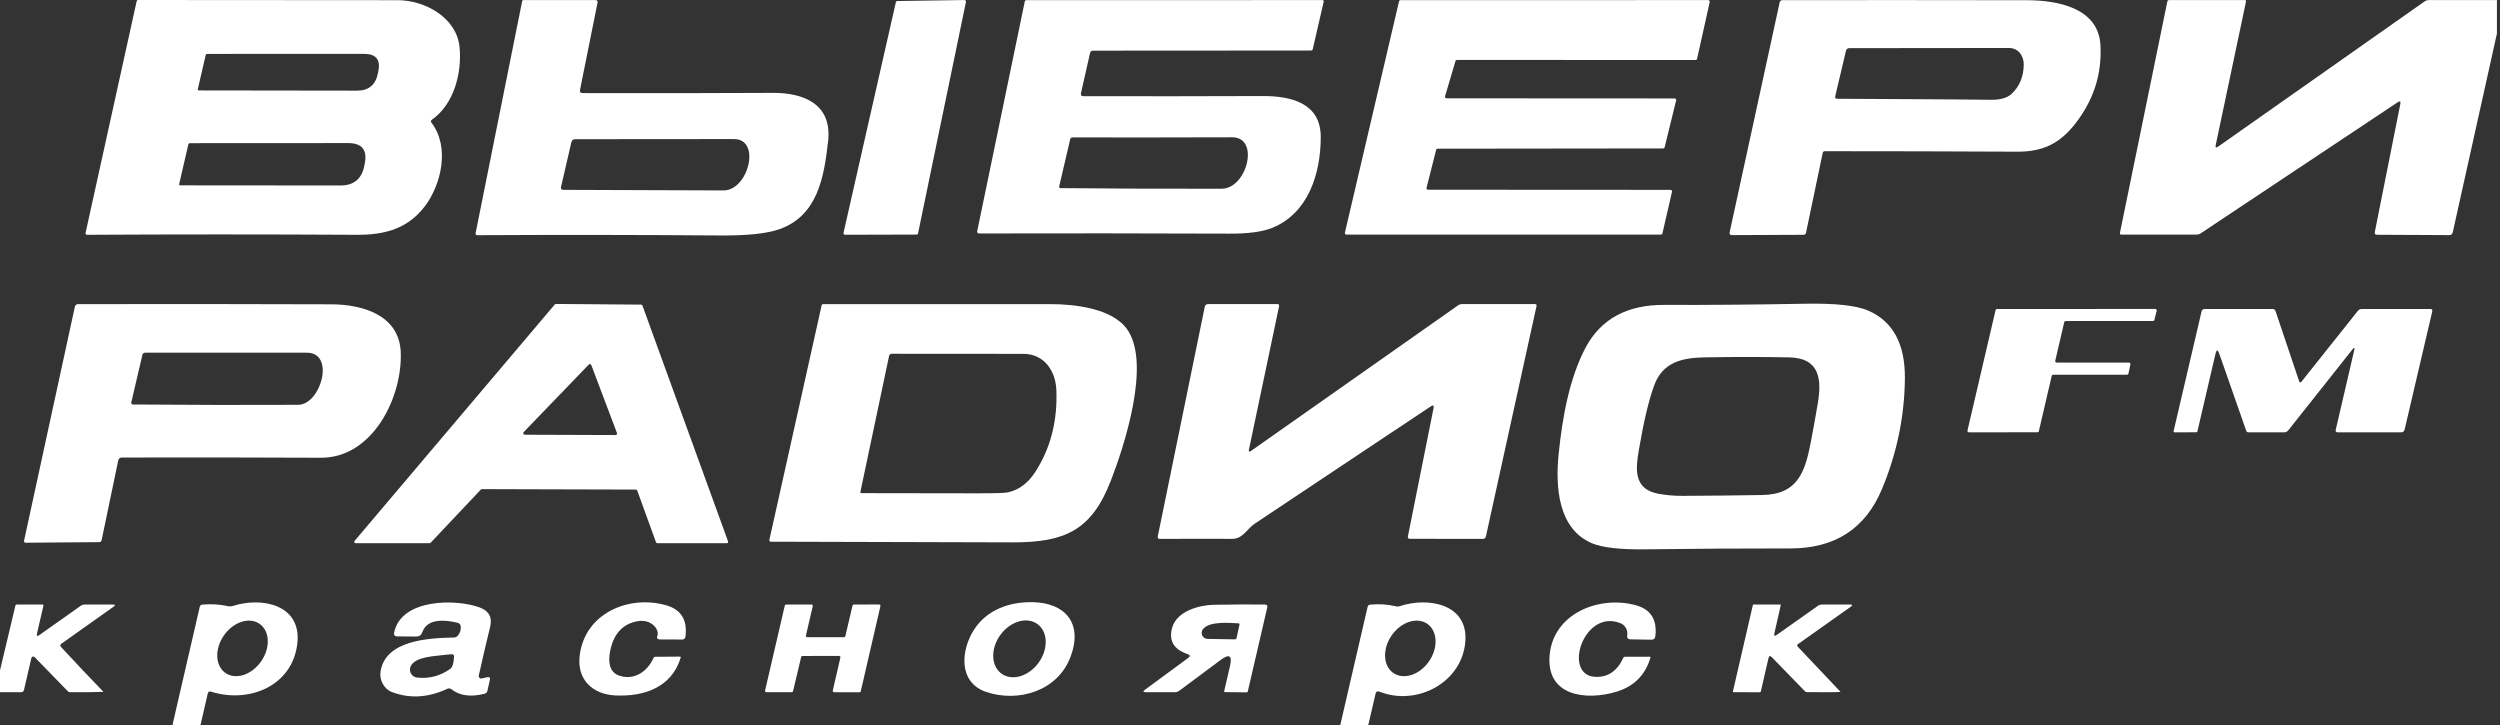 <?xml version="1.0" encoding="UTF-8"?> <svg xmlns="http://www.w3.org/2000/svg" width="672" height="195" viewBox="0 0 672 195" fill="none"><rect x="0" y="0" width="672" height="195" fill="#333333" stroke="none"/><path d="M115.993 33.007C120.943 39.455 118.678 49.595 114.16 55.492C109.605 61.436 103.553 63.15 95.93 63.114C70.905 62.978 46.715 62.978 23.359 63.114C23.303 63.114 23.248 63.101 23.198 63.076C23.147 63.052 23.103 63.017 23.067 62.973C23.032 62.93 23.006 62.879 22.993 62.825C22.979 62.771 22.977 62.714 22.988 62.659L36.723 0.372C36.779 0.124 36.931 0 37.178 0C61.636 0.024 84.876 0.04 106.897 0.048C114.124 0.048 122.765 4.674 123.532 12.704C124.191 19.632 122.034 27.997 116.125 32.156C115.79 32.388 115.746 32.672 115.993 33.007ZM53.37 24.306L95.954 24.366C99.062 24.374 100.932 22.852 101.563 19.8L101.695 19.164C102.342 16.04 101.068 14.478 97.872 14.478L55.743 14.49C55.488 14.49 55.332 14.614 55.276 14.862L53.155 24.042C53.115 24.218 53.187 24.306 53.37 24.306ZM98.051 43.926C98.778 40.282 97.284 38.461 93.569 38.461L51.105 38.485C50.842 38.485 50.678 38.612 50.614 38.868L48.169 49.451C48.113 49.699 48.213 49.823 48.468 49.823L91.519 49.859C95.091 49.859 97.224 48.109 97.919 44.609L98.051 43.926Z" fill="white"></path><path d="M156.635 25.025C175.62 25.065 192.671 25.045 207.788 24.965C216.022 24.93 223.681 27.986 222.602 37.886C221.523 47.642 219.785 57.973 209.49 61.616C206.174 62.783 200.901 63.342 193.67 63.294C171.84 63.127 150.035 63.103 128.254 63.222C128.191 63.222 128.128 63.207 128.071 63.18C128.014 63.152 127.963 63.113 127.923 63.063C127.883 63.014 127.854 62.957 127.839 62.895C127.824 62.834 127.822 62.769 127.835 62.707L140.371 0.24C140.385 0.176 140.421 0.119 140.473 0.077C140.525 0.036 140.591 0.013 140.659 0.012L160.039 0.024C160.518 0.024 160.71 0.26 160.614 0.731L155.916 24.127C155.796 24.718 156.036 25.017 156.635 25.025ZM197.301 37.382C182.384 37.374 168.153 37.386 154.61 37.418C154.05 37.418 153.707 37.694 153.579 38.245L150.81 50.218C150.683 50.762 150.898 51.033 151.458 51.033C166.112 51.105 180.458 51.157 194.497 51.189C201.16 51.201 204.684 37.382 197.301 37.382Z" fill="white"></path><path d="M291.242 25.852C306.823 25.892 322.867 25.88 339.375 25.816C346.793 25.792 355.003 27.566 355.015 36.771C355.039 46.718 351.599 57.409 341.915 61.269C339.303 62.315 335.483 62.827 330.458 62.803C307.614 62.715 285.217 62.699 263.268 62.755C262.781 62.755 262.589 62.519 262.693 62.048L275.457 0.419C275.513 0.164 275.677 0.036 275.949 0.036L355.507 0.024C355.555 0.025 355.602 0.036 355.646 0.057C355.689 0.078 355.727 0.108 355.757 0.145C355.787 0.181 355.808 0.224 355.819 0.27C355.829 0.315 355.829 0.362 355.818 0.407L352.87 13.208C352.846 13.313 352.786 13.408 352.701 13.475C352.616 13.543 352.511 13.579 352.403 13.579L293.843 13.615C293.387 13.615 293.107 13.835 293.004 14.274L290.571 25.013C290.443 25.573 290.666 25.852 291.242 25.852ZM284.698 50.17C284.687 50.217 284.687 50.266 284.698 50.313C284.708 50.36 284.729 50.404 284.759 50.442C284.789 50.48 284.827 50.511 284.87 50.532C284.914 50.554 284.961 50.565 285.009 50.566C298.545 50.702 312.999 50.758 328.372 50.733C335.192 50.721 338.751 36.879 331.189 36.903C316.734 36.95 302.444 36.962 288.317 36.938C287.958 36.938 287.738 37.114 287.658 37.466L284.698 50.17Z" fill="white"></path><path d="M383.864 50.997L449.027 51.033C449.091 51.033 449.153 51.048 449.21 51.075C449.267 51.103 449.316 51.143 449.356 51.193C449.395 51.242 449.422 51.3 449.436 51.362C449.45 51.423 449.449 51.487 449.435 51.549L446.858 62.743C446.836 62.835 446.785 62.917 446.711 62.975C446.637 63.034 446.545 63.066 446.451 63.066H361.919C361.855 63.066 361.793 63.052 361.736 63.024C361.679 62.997 361.63 62.957 361.59 62.907C361.551 62.858 361.524 62.8 361.51 62.738C361.496 62.677 361.497 62.613 361.511 62.551L376.061 0.36C376.083 0.268 376.135 0.186 376.209 0.127C376.283 0.068 376.374 0.036 376.469 0.036L459.155 0.024C459.219 0.022 459.283 0.035 459.341 0.062C459.399 0.089 459.451 0.129 459.491 0.179C459.532 0.228 459.56 0.287 459.575 0.349C459.589 0.412 459.589 0.477 459.574 0.539L456.171 15.809C456.149 15.901 456.097 15.982 456.023 16.041C455.949 16.1 455.858 16.132 455.763 16.132L391.63 16.108C391.541 16.11 391.454 16.14 391.383 16.193C391.312 16.247 391.26 16.322 391.235 16.408L388.43 25.888C388.411 25.951 388.407 26.018 388.419 26.083C388.431 26.147 388.458 26.209 388.497 26.261C388.537 26.314 388.588 26.356 388.647 26.385C388.707 26.414 388.772 26.428 388.837 26.428L450.142 26.463C450.205 26.464 450.268 26.478 450.324 26.506C450.381 26.533 450.431 26.573 450.47 26.623C450.509 26.672 450.537 26.73 450.551 26.792C450.564 26.854 450.564 26.917 450.55 26.979L447.457 39.575C447.436 39.667 447.384 39.749 447.31 39.808C447.236 39.867 447.144 39.899 447.05 39.899L386.44 39.971C386.348 39.97 386.257 40.001 386.183 40.057C386.11 40.114 386.057 40.193 386.033 40.282L383.456 50.47C383.44 50.532 383.438 50.598 383.45 50.661C383.463 50.724 383.49 50.783 383.53 50.834C383.569 50.885 383.62 50.927 383.678 50.955C383.735 50.983 383.799 50.998 383.864 50.997Z" fill="white"></path><path d="M489.933 41.146L485.475 62.492C485.395 62.907 485.147 63.115 484.731 63.115L465.603 63.199C465.044 63.199 464.824 62.927 464.944 62.384L478.367 0.672C478.463 0.248 478.727 0.036 479.158 0.036C500.452 0.012 522.353 0.02 544.861 0.06C552.808 0.072 564.062 1.978 564.601 12.153C565.025 20.016 562.7 27.131 557.626 33.499C553.491 38.701 548.913 40.81 542.225 40.774C525.062 40.686 507.835 40.642 490.544 40.642C490.201 40.642 489.997 40.81 489.933 41.146ZM493.852 26.548C507.539 26.644 521.322 26.656 535.141 26.823C537.674 26.855 539.528 26.328 540.703 25.241C542.82 23.284 543.915 20.683 543.987 17.439C544.035 15.042 542.548 12.897 539.984 12.897C525.106 12.897 510.791 12.913 497.04 12.944C496.846 12.947 496.658 13.015 496.506 13.136C496.354 13.258 496.247 13.427 496.201 13.616L493.313 25.865C493.209 26.312 493.389 26.54 493.852 26.548Z" fill="white"></path><path d="M671.174 0.012V9.025L659.309 62.407C659.197 62.935 658.869 63.199 658.326 63.199L638.934 63.103C638.446 63.103 638.251 62.863 638.347 62.383L645.214 27.926C645.35 27.223 645.122 27.071 644.531 27.47L591.568 62.707C591.217 62.939 590.833 63.055 590.418 63.055L570.163 63.067C570.112 63.067 570.061 63.057 570.015 63.036C569.969 63.016 569.928 62.985 569.896 62.947C569.863 62.909 569.84 62.864 569.828 62.816C569.817 62.769 569.816 62.719 569.827 62.671L582.579 0.42C582.635 0.148 582.799 0.012 583.071 0.012H603.446C603.491 0.013 603.535 0.023 603.576 0.044C603.616 0.064 603.652 0.093 603.679 0.128C603.707 0.164 603.726 0.206 603.735 0.25C603.745 0.294 603.744 0.34 603.733 0.384L595.583 39C595.439 39.671 595.651 39.811 596.218 39.42L651.71 0.396C652.062 0.148 652.449 0.024 652.873 0.024L671.174 0.012Z" fill="white"></path><path d="M226.737 62.587L240.808 0.599C240.829 0.507 240.881 0.425 240.955 0.366C241.029 0.308 241.121 0.276 241.215 0.275L259.229 0.012C259.292 0.011 259.354 0.023 259.412 0.05C259.469 0.076 259.519 0.114 259.56 0.163C259.6 0.211 259.629 0.268 259.644 0.329C259.66 0.39 259.661 0.454 259.648 0.515L246.776 62.719C246.757 62.813 246.706 62.898 246.632 62.959C246.558 63.02 246.465 63.053 246.369 63.054L227.144 63.102C227.081 63.102 227.019 63.088 226.962 63.06C226.905 63.032 226.855 62.992 226.816 62.943C226.777 62.893 226.75 62.836 226.736 62.774C226.722 62.712 226.722 62.648 226.737 62.587Z" fill="white"></path><path d="M31.773 123.808L27.326 145.154C27.255 145.537 27.023 145.729 26.631 145.729L6.868 145.885C6.806 145.886 6.745 145.874 6.69 145.848C6.634 145.822 6.584 145.783 6.545 145.735C6.506 145.686 6.478 145.63 6.463 145.568C6.449 145.507 6.448 145.443 6.46 145.381L20.123 82.459C20.227 81.987 20.523 81.752 21.01 81.752C42.632 81.704 65.308 81.72 89.038 81.799C97.272 81.823 107.244 84.58 107.712 94.552C108.263 106.573 100.293 123.113 86.234 123.041C67.625 122.953 49.811 122.933 32.792 122.981C32.232 122.981 31.893 123.257 31.773 123.808ZM35.716 108.73C51.864 108.858 66.67 108.886 80.133 108.814C86.258 108.79 90.189 94.803 82.507 94.803C67.677 94.796 53.191 94.796 39.048 94.803C38.625 94.803 38.365 95.007 38.269 95.415L35.285 108.203C35.27 108.266 35.271 108.331 35.286 108.394C35.301 108.457 35.33 108.516 35.371 108.566C35.413 108.617 35.465 108.658 35.525 108.686C35.585 108.715 35.65 108.73 35.716 108.73Z" fill="white"></path><path d="M170.946 131.598L129.525 131.478C129.476 131.477 129.427 131.486 129.382 131.505C129.336 131.523 129.295 131.551 129.261 131.586L115.742 145.908C115.707 145.943 115.666 145.971 115.621 145.989C115.575 146.008 115.527 146.017 115.478 146.016L95.57 146.004C95.502 146.004 95.436 145.984 95.379 145.947C95.322 145.911 95.276 145.859 95.248 145.797C95.219 145.736 95.208 145.667 95.216 145.6C95.225 145.533 95.252 145.469 95.295 145.417L149.132 81.835C149.166 81.794 149.208 81.761 149.256 81.738C149.303 81.716 149.355 81.704 149.408 81.703L172.348 81.883C172.422 81.884 172.493 81.907 172.553 81.95C172.613 81.993 172.659 82.053 172.683 82.123L195.707 145.537C195.726 145.591 195.732 145.648 195.724 145.705C195.717 145.762 195.696 145.816 195.663 145.863C195.63 145.91 195.586 145.948 195.536 145.975C195.485 146.001 195.429 146.015 195.372 146.016H176.675C176.601 146.015 176.529 145.992 176.469 145.949C176.409 145.906 176.364 145.846 176.339 145.776L171.281 131.837C171.257 131.768 171.211 131.708 171.151 131.665C171.091 131.622 171.019 131.598 170.946 131.598ZM165.456 116.94C165.522 116.94 165.588 116.924 165.646 116.894C165.705 116.864 165.755 116.819 165.793 116.765C165.831 116.711 165.855 116.648 165.863 116.582C165.871 116.517 165.863 116.45 165.84 116.388L158.936 98.123C158.911 98.06 158.87 98.004 158.818 97.961C158.766 97.917 158.703 97.888 158.637 97.875C158.57 97.862 158.501 97.865 158.436 97.886C158.371 97.906 158.312 97.942 158.265 97.991L140.743 116.173C140.689 116.231 140.654 116.304 140.641 116.382C140.628 116.46 140.638 116.54 140.67 116.612C140.701 116.684 140.754 116.746 140.82 116.789C140.886 116.833 140.963 116.856 141.042 116.856L165.456 116.94Z" fill="white"></path><path d="M298.552 129.309C293.351 142.697 286.076 145.813 272.125 145.789C250.552 145.749 228.906 145.689 207.189 145.609C207.13 145.609 207.072 145.595 207.019 145.569C206.966 145.544 206.92 145.507 206.883 145.461C206.846 145.415 206.82 145.361 206.807 145.304C206.793 145.247 206.793 145.187 206.805 145.13L220.876 81.991C220.892 81.924 220.93 81.863 220.985 81.82C221.039 81.777 221.106 81.752 221.176 81.752C242.038 81.736 262.497 81.736 282.552 81.752C288.581 81.764 298.9 82.794 302.963 88.499C309.495 97.668 302.172 120.009 298.552 129.309ZM275.085 95.115C264.371 95.091 252.597 95.083 239.765 95.091C239.325 95.091 239.062 95.303 238.974 95.727L231.279 132.186C231.223 132.433 231.323 132.557 231.579 132.557C241.83 132.573 252.086 132.589 262.345 132.605C267.307 132.613 270.183 132.525 270.974 132.341C273.915 131.67 276.344 129.853 278.261 126.888C282.376 120.536 284.274 113.201 283.954 104.883C283.763 99.73 280.706 95.127 275.085 95.115Z" fill="white"></path><path d="M384.607 109.222C368.882 119.697 353.106 130.208 337.277 140.755C335.24 142.109 334.101 144.854 331.225 144.842C324.705 144.818 318.233 144.822 311.808 144.854C311.321 144.862 311.125 144.622 311.221 144.135L323.83 82.507C323.933 81.995 324.249 81.74 324.776 81.74H343.426C343.487 81.74 343.548 81.754 343.604 81.781C343.66 81.808 343.709 81.847 343.748 81.895C343.787 81.943 343.815 81.999 343.83 82.059C343.844 82.12 343.845 82.182 343.833 82.243L335.719 120.847C335.591 121.439 335.775 121.559 336.27 121.207L391.93 82.075C392.249 81.851 392.609 81.74 393.009 81.74L412.556 81.728C412.948 81.728 413.1 81.919 413.012 82.303L399.421 144.159C399.317 144.622 399.029 144.854 398.558 144.854L378.986 144.83C378.538 144.83 378.359 144.61 378.446 144.171L385.338 109.713C385.49 108.962 385.246 108.798 384.607 109.222Z" fill="white"></path><path d="M505.886 131.431C501.443 142.09 493.241 147.419 481.28 147.419C468.296 147.411 455.256 147.491 442.16 147.659C435.472 147.739 430.738 147.199 427.957 146.041C418.813 142.205 418.058 130.927 418.969 121.998C419.951 112.242 421.881 101.528 426.232 93.389C430.347 85.727 437.366 81.916 447.29 81.956C459.067 81.996 471.688 81.892 485.151 81.644C493.349 81.492 499.034 82.111 502.206 83.502C508.846 86.402 512.122 92.483 512.034 101.743C511.938 111.939 509.889 121.835 505.886 131.431ZM488.603 108.551C489.705 102.007 489.214 96.218 480.908 96.062C473.773 95.918 466.162 95.918 458.076 96.062C452 96.17 446.894 97.465 444.665 103.541C443.203 107.52 441.824 113.313 440.53 120.92C439.679 125.941 439.02 131.347 445.552 132.677C447.597 133.085 449.783 133.288 452.108 133.288C459.451 133.256 466.646 133.181 473.693 133.061C483.461 132.893 485.259 126.589 486.817 118.475C487.472 115.015 488.067 111.707 488.603 108.551Z" fill="white"></path><path d="M552.843 97.464H572.26C572.319 97.463 572.379 97.475 572.433 97.5C572.488 97.525 572.536 97.562 572.574 97.608C572.612 97.654 572.639 97.708 572.653 97.766C572.667 97.825 572.668 97.885 572.655 97.944L572.128 100.413C572.109 100.5 572.06 100.579 571.991 100.636C571.921 100.692 571.834 100.723 571.744 100.724L551.885 100.736C551.795 100.737 551.708 100.768 551.638 100.825C551.569 100.881 551.52 100.96 551.501 101.048L548.049 115.885C548.03 115.973 547.982 116.052 547.912 116.109C547.843 116.165 547.756 116.196 547.666 116.197L529.256 116.209C529.195 116.211 529.135 116.199 529.079 116.173C529.024 116.147 528.975 116.109 528.937 116.062C528.898 116.014 528.871 115.958 528.858 115.899C528.845 115.839 528.846 115.777 528.861 115.718L536.412 83.358C536.433 83.272 536.482 83.196 536.552 83.142C536.621 83.087 536.707 83.058 536.795 83.058L579.331 83.046C579.391 83.046 579.45 83.06 579.504 83.086C579.558 83.112 579.605 83.151 579.642 83.198C579.679 83.245 579.705 83.301 579.718 83.359C579.73 83.418 579.729 83.479 579.714 83.537L579.103 85.982C579.082 86.068 579.032 86.144 578.963 86.198C578.893 86.252 578.808 86.282 578.72 86.282L555.252 86.294C555.163 86.295 555.076 86.326 555.006 86.382C554.936 86.439 554.888 86.518 554.869 86.606L552.448 96.985C552.435 97.043 552.436 97.104 552.45 97.162C552.464 97.22 552.491 97.274 552.529 97.32C552.567 97.367 552.615 97.403 552.67 97.428C552.724 97.453 552.784 97.466 552.843 97.464Z" fill="white"></path><path d="M632.318 93.941L615.095 115.67C614.961 115.839 614.79 115.975 614.597 116.068C614.404 116.161 614.194 116.21 613.981 116.209H604.38C604.077 116.209 603.877 116.065 603.781 115.778L596.53 95.055C596.131 93.921 595.795 93.941 595.523 95.115L590.681 115.886C590.633 116.093 590.502 116.197 590.286 116.197L584.545 116.209C584.313 116.209 584.221 116.097 584.269 115.874L591.772 83.741C591.884 83.286 592.171 83.058 592.635 83.058H610.864C611.272 83.058 611.54 83.25 611.667 83.633L617.996 102.438C618.147 102.886 618.371 102.926 618.667 102.558L633.792 83.561C634.064 83.226 634.415 83.058 634.847 83.058H653.244C653.716 83.058 653.895 83.286 653.784 83.741L646.365 115.454C646.245 115.958 645.929 116.209 645.418 116.209H628.387C627.923 116.209 627.744 115.982 627.848 115.526L632.809 94.18C633.001 93.373 632.837 93.293 632.318 93.941Z" fill="white"></path><path d="M55.839 186.443L53.922 194.784C53.889 194.928 53.802 195 53.658 195L46.742 194.964C46.694 194.964 46.647 194.952 46.603 194.931C46.56 194.909 46.522 194.879 46.492 194.841C46.462 194.803 46.441 194.759 46.431 194.712C46.42 194.665 46.42 194.616 46.431 194.569L53.694 163.119C53.782 162.752 54.013 162.552 54.389 162.52C56.73 162.304 59.035 162.444 61.304 162.939C61.744 163.035 62.175 163.015 62.599 162.88C70.425 160.363 81.128 162.532 79.918 173.007C78.611 184.369 66.997 189.151 56.738 185.927C56.251 185.767 55.951 185.939 55.839 186.443ZM60.598 180.893C61.926 181.817 63.684 182.006 65.484 181.421C67.284 180.835 68.98 179.523 70.197 177.771C71.414 176.02 72.054 173.973 71.975 172.082C71.897 170.191 71.106 168.609 69.777 167.686C68.449 166.762 66.691 166.573 64.891 167.158C63.091 167.744 61.395 169.057 60.178 170.808C58.961 172.559 58.321 174.606 58.4 176.497C58.479 178.389 59.269 179.97 60.598 180.893Z" fill="white"></path><path d="M129.477 182.368L130.951 182.044C131.574 181.908 131.814 182.148 131.67 182.763L131.023 185.675C130.927 186.099 130.667 186.367 130.244 186.478C126.544 187.421 123.588 187.026 121.375 185.292C121.015 185.012 120.628 184.968 120.212 185.16C115.114 187.541 110.181 187.837 105.41 186.047C103.145 185.184 101.911 182.727 102.306 180.378C103.732 172.108 115.047 171.509 122.022 171.365C122.215 171.358 122.405 171.312 122.58 171.229C122.755 171.147 122.912 171.03 123.041 170.886C123.664 170.183 123.932 169.336 123.844 168.345C123.822 168.125 123.732 167.917 123.586 167.749C123.44 167.582 123.246 167.463 123.029 167.41C119.817 166.643 114.867 166.056 113.512 169.939C113.241 170.722 112.693 171.109 111.87 171.101L106.861 171.065C106.094 171.065 105.794 170.69 105.962 169.939C107.951 160.878 122.477 160.962 128.854 163.251C131.41 164.17 132.377 165.908 131.754 168.465C130.587 173.259 129.569 177.637 128.698 181.6C128.675 181.707 128.679 181.818 128.71 181.922C128.741 182.027 128.799 182.122 128.876 182.198C128.954 182.275 129.05 182.33 129.155 182.36C129.26 182.39 129.371 182.392 129.477 182.368ZM120.02 175.979C117.216 176.387 111.799 176.375 110.432 179.012C110.273 179.321 110.191 179.664 110.193 180.011C110.196 180.359 110.283 180.701 110.447 181.007C110.61 181.314 110.846 181.576 111.134 181.771C111.422 181.967 111.753 182.089 112.098 182.128C115.342 182.495 118.315 181.716 121.015 179.791C121.63 179.359 121.974 178.269 122.046 176.519C122.07 176.063 121.858 175.844 121.411 175.86C120.955 175.876 120.492 175.915 120.02 175.979Z" fill="white"></path><path d="M166.295 181.552C170.334 183.039 174.014 180.57 175.656 176.866C175.752 176.65 175.915 176.543 176.147 176.543L182.751 176.495C182.951 176.495 183.023 176.591 182.967 176.782C180.534 184.824 173.031 187.305 165.408 186.934C159.296 186.646 155.029 182.703 155.82 176.195C157.187 164.881 168.956 159.823 179.072 162.7C183.115 163.858 184.837 166.687 184.237 171.185C184.211 171.384 184.113 171.566 183.961 171.698C183.809 171.83 183.613 171.904 183.41 171.904L177.382 171.88C176.679 171.872 176.451 171.541 176.699 170.886C176.906 170.326 176.818 169.703 176.435 169.016C176.299 168.768 176.135 168.544 175.943 168.345C174.633 166.97 172.867 166.567 170.646 167.134C166.971 168.069 164.733 170.826 163.934 175.404C163.527 177.777 163.718 180.606 166.295 181.552Z" fill="white"></path><path d="M287.79 176.471C284.326 185.867 273.563 188.899 265.042 185.975C257.443 183.374 258.306 174.577 261.914 169.112C265.389 163.85 271.37 161.765 277.53 161.861C286.172 162.016 291.17 167.362 287.79 176.471ZM269.191 181.07C269.866 181.561 270.659 181.874 271.526 181.992C272.393 182.11 273.316 182.031 274.242 181.76C275.169 181.488 276.081 181.028 276.926 180.408C277.772 179.787 278.534 179.018 279.17 178.143C280.453 176.376 281.143 174.288 281.087 172.339C281.031 170.39 280.233 168.738 278.87 167.748C278.196 167.258 277.402 166.944 276.535 166.826C275.669 166.708 274.746 166.787 273.819 167.059C272.893 167.331 271.98 167.79 271.135 168.41C270.29 169.031 269.527 169.801 268.892 170.675C267.608 172.442 266.919 174.53 266.975 176.479C267.031 178.429 267.828 180.08 269.191 181.07Z" fill="white"></path><path d="M369.757 186.455L367.816 194.785C367.784 194.897 367.708 194.957 367.588 194.965L360.481 194.977C360.452 194.976 360.424 194.968 360.398 194.955C360.373 194.942 360.35 194.923 360.333 194.9C360.316 194.877 360.304 194.85 360.298 194.822C360.293 194.794 360.294 194.765 360.301 194.737L367.612 163.132C367.692 162.772 367.915 162.572 368.283 162.532C370.736 162.301 373.021 162.445 375.139 162.964C375.522 163.068 375.906 163.056 376.289 162.928C383.828 160.423 394.675 162.269 393.883 172.444C393.045 183.375 380.963 189.931 370.776 185.916C370.233 185.708 369.893 185.888 369.757 186.455ZM374.534 180.9C375.194 181.356 375.967 181.636 376.806 181.725C377.646 181.814 378.536 181.71 379.427 181.418C380.318 181.127 381.191 180.654 381.997 180.026C382.803 179.399 383.526 178.629 384.125 177.761C385.334 176.008 385.964 173.961 385.876 172.07C385.787 170.18 384.988 168.601 383.654 167.68C382.993 167.224 382.221 166.944 381.381 166.855C380.541 166.766 379.651 166.87 378.76 167.162C377.87 167.453 376.996 167.926 376.19 168.554C375.384 169.181 374.661 169.951 374.062 170.819C372.853 172.572 372.223 174.619 372.312 176.51C372.4 178.4 373.199 179.979 374.534 180.9Z" fill="white"></path><path d="M443.85 171.953L438.313 171.857C437.577 171.841 437.274 171.469 437.402 170.742C437.641 169.472 436.85 168.034 435.652 167.542C425.692 163.455 419.903 181.505 428.784 181.936C432.172 182.104 434.693 180.402 436.347 176.831C436.443 176.631 436.603 176.531 436.826 176.531H443.43C443.614 176.531 443.682 176.623 443.634 176.807C442.236 181.497 439.164 184.549 434.417 185.963C426.339 188.373 415.445 187.174 416.559 175.92C417.662 164.833 429.887 160.003 439.715 162.688C443.718 163.791 445.468 166.551 444.964 170.97C444.893 171.633 444.521 171.961 443.85 171.953Z" fill="white"></path><path d="M0 186.071V180.198L4.135 162.808C4.183 162.6 4.311 162.496 4.518 162.496H11.41C11.45 162.495 11.49 162.503 11.527 162.52C11.563 162.537 11.596 162.562 11.621 162.593C11.647 162.624 11.665 162.661 11.674 162.7C11.683 162.739 11.683 162.78 11.674 162.82L9.948 170.274C9.788 170.97 9.996 171.113 10.571 170.706L21.693 162.844C22.02 162.61 22.407 162.488 22.796 162.496H30.323C31.002 162.496 31.066 162.692 30.515 163.083L16.504 173.031C16.136 173.295 16.104 173.59 16.408 173.918C20.315 178.137 24.094 182.132 27.746 185.903C27.754 185.907 27.759 185.913 27.762 185.921C27.764 185.928 27.763 185.937 27.759 185.945C27.755 185.953 27.748 185.96 27.739 185.966C27.73 185.971 27.72 185.975 27.71 185.975C25.121 186.063 22.137 186.091 18.757 186.059C18.565 186.059 18.405 185.991 18.277 185.855L9.301 176.627C9.235 176.561 9.153 176.514 9.064 176.49C8.974 176.466 8.88 176.467 8.792 176.491C8.703 176.516 8.624 176.564 8.561 176.63C8.499 176.696 8.456 176.777 8.438 176.866L6.448 185.448C6.344 185.871 6.077 186.079 5.645 186.071H0Z" fill="white"></path><path d="M216.981 171.281H226.881C226.961 171.281 227.039 171.253 227.102 171.203C227.165 171.153 227.21 171.084 227.228 171.006L229.158 162.772C229.177 162.693 229.221 162.624 229.284 162.574C229.347 162.524 229.425 162.496 229.506 162.496L236.301 162.484C236.356 162.482 236.411 162.494 236.461 162.517C236.512 162.54 236.556 162.574 236.591 162.617C236.625 162.66 236.65 162.71 236.662 162.764C236.674 162.818 236.674 162.874 236.661 162.927L231.375 185.807C231.357 185.886 231.312 185.955 231.249 186.005C231.186 186.055 231.108 186.083 231.028 186.083L224.196 186.071C224.142 186.071 224.089 186.058 224.04 186.034C223.991 186.01 223.949 185.976 223.915 185.933C223.882 185.891 223.858 185.841 223.847 185.788C223.835 185.735 223.836 185.68 223.849 185.628L225.898 176.758C225.911 176.706 225.911 176.651 225.9 176.598C225.888 176.545 225.865 176.495 225.831 176.453C225.798 176.41 225.755 176.376 225.707 176.352C225.658 176.328 225.605 176.315 225.551 176.315L215.699 176.327C215.618 176.327 215.54 176.355 215.477 176.405C215.414 176.455 215.37 176.524 215.351 176.603L213.17 185.795C213.151 185.874 213.107 185.943 213.044 185.993C212.981 186.043 212.903 186.071 212.822 186.071L206.015 186.059C205.959 186.061 205.905 186.049 205.854 186.026C205.804 186.003 205.76 185.969 205.725 185.926C205.691 185.883 205.666 185.833 205.654 185.779C205.642 185.725 205.642 185.669 205.655 185.616L210.952 162.772C210.971 162.693 211.016 162.624 211.079 162.574C211.142 162.524 211.22 162.496 211.3 162.496H218.12C218.174 162.496 218.227 162.509 218.276 162.533C218.325 162.557 218.367 162.591 218.401 162.634C218.434 162.676 218.457 162.726 218.469 162.779C218.48 162.832 218.48 162.887 218.467 162.939L216.633 170.838C216.621 170.89 216.62 170.945 216.632 170.998C216.643 171.051 216.667 171.101 216.7 171.143C216.734 171.186 216.776 171.221 216.825 171.244C216.873 171.268 216.927 171.281 216.981 171.281Z" fill="white"></path><path d="M319.239 175.824C315.42 174.537 314.054 172.108 315.14 168.537C316.435 164.294 322.284 162.64 326.275 162.568C330.853 162.48 335.423 162.456 339.986 162.496C340.537 162.496 340.753 162.768 340.633 163.311L335.419 185.808C335.4 185.896 335.35 185.974 335.28 186.029C335.21 186.084 335.123 186.112 335.036 186.107L329.247 186.035C329.087 186.035 329.023 185.959 329.055 185.808L330.625 179.036C331.273 176.207 330.434 175.66 328.108 177.394L316.986 185.676C316.644 185.932 316.223 186.071 315.788 186.071H308.009C307.234 186.071 307.158 185.844 307.781 185.388L319.395 176.843C319.994 176.403 319.942 176.064 319.239 175.824ZM333.178 167.878C333.185 167.838 333.184 167.798 333.175 167.76C333.165 167.721 333.148 167.685 333.124 167.655C333.1 167.624 333.07 167.599 333.036 167.581C333.002 167.564 332.965 167.555 332.926 167.554C330.446 167.434 324.944 166.895 323.302 169.196C323.132 169.434 323.029 169.715 323.007 170.007C322.984 170.3 323.042 170.593 323.174 170.855C323.306 171.116 323.508 171.337 323.756 171.493C324.005 171.648 324.292 171.733 324.585 171.737L331.956 171.857C332.058 171.857 332.157 171.824 332.236 171.763C332.314 171.701 332.368 171.616 332.387 171.521L333.178 167.878Z" fill="white"></path><path d="M477.576 170.67L488.651 162.844C488.986 162.612 489.354 162.496 489.753 162.496H497.28C497.975 162.496 498.039 162.696 497.472 163.095L483.245 173.175C483.199 173.207 483.16 173.249 483.132 173.297C483.104 173.346 483.086 173.4 483.08 173.457C483.075 173.514 483.081 173.571 483.099 173.626C483.117 173.681 483.147 173.731 483.185 173.774C486.901 177.689 490.732 181.736 494.679 185.915C494.683 185.921 494.686 185.928 494.687 185.936C494.688 185.943 494.687 185.95 494.685 185.957C494.682 185.964 494.679 185.97 494.673 185.976C494.668 185.981 494.662 185.985 494.655 185.987C493.696 186.067 490.712 186.087 485.702 186.047C485.494 186.047 485.319 185.971 485.175 185.819L476.27 176.663C475.814 176.199 475.515 176.283 475.371 176.914L473.309 185.867C473.277 186.011 473.186 186.083 473.034 186.083L466.07 186.059C465.863 186.059 465.783 185.955 465.831 185.747L471.176 162.628C471.192 162.54 471.244 162.496 471.332 162.496H478.523C478.544 162.496 478.565 162.5 478.584 162.509C478.603 162.518 478.62 162.53 478.634 162.546C478.648 162.562 478.658 162.581 478.664 162.601C478.669 162.622 478.67 162.643 478.667 162.664L476.953 170.251C476.801 170.93 477.009 171.07 477.576 170.67Z" fill="white"></path></svg> 
